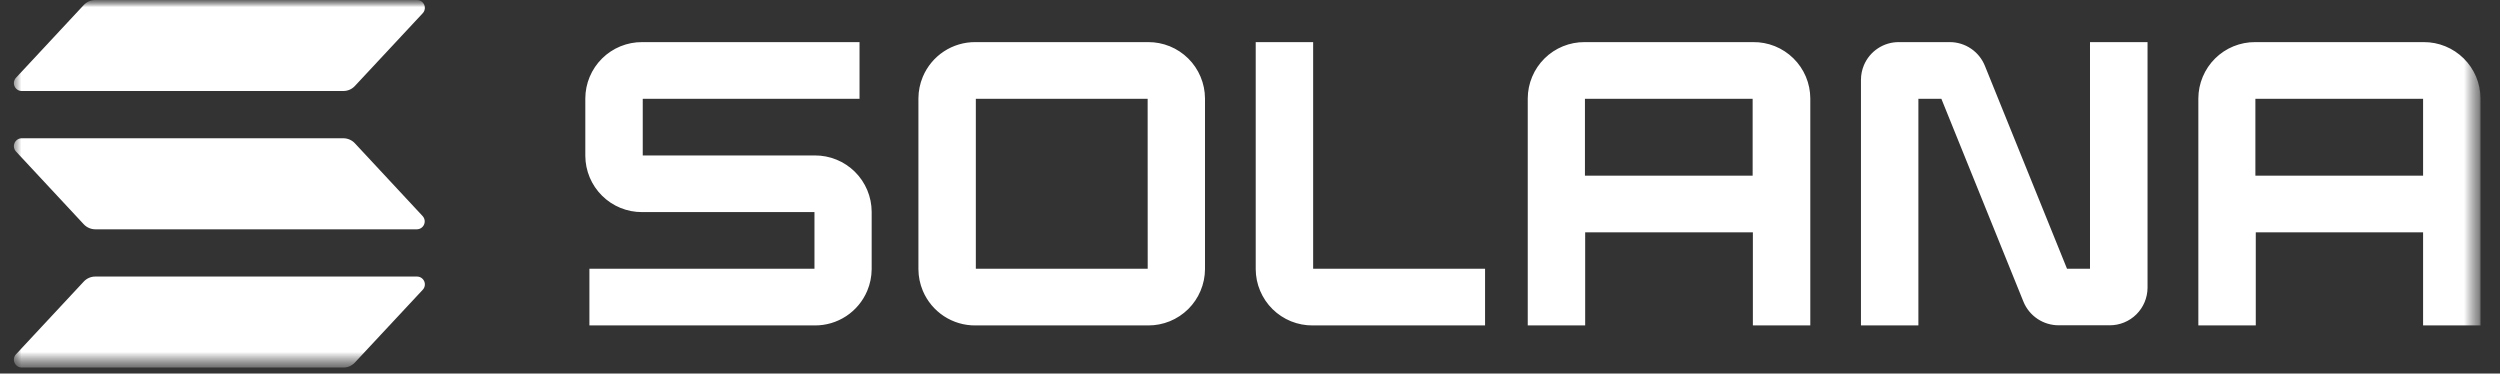 <svg width="174" height="26" viewBox="0 0 174 26" fill="none" xmlns="http://www.w3.org/2000/svg">
<rect x="0" y="0" width="174" height="26" fill="#333333" stroke="none"/>
<g clip-path="url(#clip0_6171_39)">
<mask id="mask0_6171_39" style="mask-type:luminance" maskUnits="userSpaceOnUse" x="0" y="0" width="173" height="26">
<path d="M172.646 0H0.5V25.582H172.646V0Z" fill="white"/>
</mask>
<g mask="url(#mask0_6171_39)">
<mask id="mask1_6171_39" style="mask-type:luminance" maskUnits="userSpaceOnUse" x="0" y="0" width="173" height="26">
<path d="M0.5 0H172.646V25.582H0.5V0Z" fill="white"/>
</mask>
<g mask="url(#mask1_6171_39)">
<path d="M29.421 20.17L24.699 25.233C24.597 25.343 24.473 25.431 24.336 25.491C24.198 25.551 24.05 25.582 23.9 25.582H1.515C1.409 25.582 1.304 25.551 1.215 25.492C1.126 25.434 1.055 25.351 1.013 25.253C0.97 25.155 0.957 25.047 0.974 24.941C0.992 24.836 1.04 24.738 1.113 24.66L5.83 19.597C5.932 19.487 6.056 19.399 6.193 19.339C6.331 19.279 6.479 19.248 6.629 19.248H29.013C29.121 19.246 29.227 19.275 29.318 19.333C29.409 19.391 29.481 19.475 29.524 19.573C29.568 19.672 29.581 19.781 29.563 19.887C29.545 19.993 29.495 20.092 29.421 20.17ZM24.699 9.972C24.597 9.862 24.473 9.775 24.335 9.715C24.198 9.655 24.05 9.623 23.9 9.623H1.515C1.409 9.623 1.304 9.654 1.215 9.712C1.126 9.771 1.055 9.854 1.013 9.952C0.97 10.05 0.957 10.158 0.974 10.263C0.992 10.369 1.04 10.466 1.113 10.545L5.83 15.61C5.932 15.72 6.056 15.807 6.194 15.867C6.331 15.927 6.479 15.959 6.629 15.96H29.013C29.12 15.959 29.224 15.927 29.313 15.869C29.402 15.81 29.472 15.727 29.514 15.629C29.556 15.531 29.57 15.423 29.552 15.318C29.534 15.213 29.485 15.116 29.413 15.037L24.699 9.972ZM1.515 6.334H23.9C24.05 6.334 24.198 6.303 24.336 6.243C24.473 6.183 24.597 6.095 24.699 5.985L29.421 0.922C29.477 0.864 29.518 0.794 29.543 0.717C29.569 0.641 29.576 0.559 29.567 0.48C29.557 0.4 29.529 0.323 29.486 0.255C29.443 0.187 29.386 0.129 29.318 0.085C29.227 0.028 29.121 -0.002 29.013 0H6.629C6.479 0 6.331 0.031 6.193 0.091C6.056 0.152 5.932 0.239 5.83 0.349L1.113 5.412C1.04 5.491 0.992 5.588 0.974 5.694C0.957 5.799 0.97 5.907 1.013 6.005C1.055 6.103 1.126 6.186 1.215 6.245C1.304 6.303 1.409 6.334 1.515 6.334Z" fill="white"/>
<path d="M56.711 10.819H44.735V6.875H59.823V2.931H44.695C44.178 2.928 43.666 3.027 43.187 3.222C42.709 3.417 42.273 3.705 41.906 4.068C41.538 4.432 41.246 4.864 41.045 5.341C40.845 5.817 40.74 6.329 40.738 6.845V10.843C40.74 11.36 40.844 11.872 41.044 12.349C41.244 12.826 41.536 13.259 41.904 13.623C42.271 13.987 42.707 14.275 43.186 14.471C43.665 14.666 44.178 14.765 44.695 14.762H56.687V18.706H41.023V22.65H56.711C57.489 22.655 58.251 22.428 58.901 21.999C59.55 21.57 60.058 20.958 60.36 20.24C60.56 19.764 60.665 19.253 60.668 18.736V14.739C60.666 14.221 60.562 13.709 60.362 13.232C60.162 12.755 59.869 12.322 59.502 11.958C59.134 11.594 58.699 11.306 58.22 11.111C57.741 10.915 57.228 10.816 56.711 10.819ZM79.91 2.931H67.889C67.109 2.925 66.346 3.15 65.694 3.579C65.043 4.007 64.533 4.62 64.23 5.339C64.029 5.816 63.924 6.328 63.922 6.845V18.736C63.924 19.253 64.029 19.766 64.23 20.243C64.533 20.962 65.043 21.574 65.694 22.003C66.346 22.431 67.109 22.657 67.889 22.65H79.91C80.427 22.653 80.939 22.554 81.418 22.359C81.897 22.164 82.332 21.876 82.7 21.513C83.067 21.149 83.359 20.717 83.559 20.24C83.76 19.764 83.865 19.253 83.868 18.736V6.845C83.865 6.329 83.76 5.817 83.559 5.341C83.359 4.864 83.067 4.432 82.7 4.069C82.332 3.705 81.897 3.417 81.418 3.222C80.939 3.027 80.427 2.928 79.91 2.931ZM79.88 18.706H67.918V6.875H79.876L79.88 18.706ZM122.013 2.931H110.288C109.771 2.928 109.259 3.027 108.78 3.222C108.302 3.417 107.866 3.705 107.499 4.068C107.131 4.432 106.839 4.864 106.639 5.341C106.438 5.817 106.334 6.329 106.331 6.845V22.65H110.328V16.172H122V22.65H125.997V6.845C125.995 6.326 125.89 5.813 125.688 5.335C125.485 4.856 125.191 4.423 124.82 4.059C124.45 3.695 124.011 3.408 123.53 3.214C123.048 3.021 122.533 2.924 122.013 2.931ZM121.984 12.228H110.312V6.875H121.984V12.228ZM168.688 2.931H156.962C156.445 2.928 155.933 3.027 155.454 3.222C154.976 3.417 154.54 3.705 154.173 4.068C153.805 4.432 153.513 4.864 153.313 5.341C153.112 5.817 153.008 6.329 153.005 6.845V22.65H157.002V16.172H168.647V22.65H172.644V6.845C172.642 6.329 172.537 5.817 172.337 5.341C172.136 4.864 171.844 4.432 171.476 4.069C170.734 3.335 169.732 2.925 168.688 2.931ZM168.647 12.228H156.975V6.875H168.647V12.228ZM145.464 18.706H143.865L138.149 4.583C137.953 4.096 137.616 3.678 137.181 3.384C136.746 3.089 136.233 2.932 135.708 2.931H132.161C131.642 2.928 131.133 3.079 130.7 3.366C130.267 3.652 129.929 4.06 129.728 4.539C129.594 4.857 129.525 5.198 129.523 5.542V22.65H133.52V6.875H135.119L140.832 20.998C141.031 21.485 141.371 21.901 141.808 22.193C142.244 22.485 142.759 22.641 143.285 22.64H146.831C147.175 22.642 147.517 22.575 147.836 22.445C148.155 22.315 148.446 22.123 148.691 21.88C149.185 21.39 149.465 20.724 149.469 20.028V2.931H145.464V18.706ZM91.395 2.931H87.398V18.736C87.4 19.254 87.505 19.766 87.707 20.243C87.909 20.721 88.201 21.154 88.57 21.517C88.939 21.881 89.376 22.168 89.856 22.363C90.338 22.557 90.85 22.655 91.368 22.65H103.36V18.706H91.395V2.931Z" fill="white"/>
</g>
</g>
</g>
<defs>
<clipPath id="clip0_6171_39">
<rect width="173" height="26" fill="white" transform="translate(0.5)"/>
</clipPath>
</defs>
</svg>
